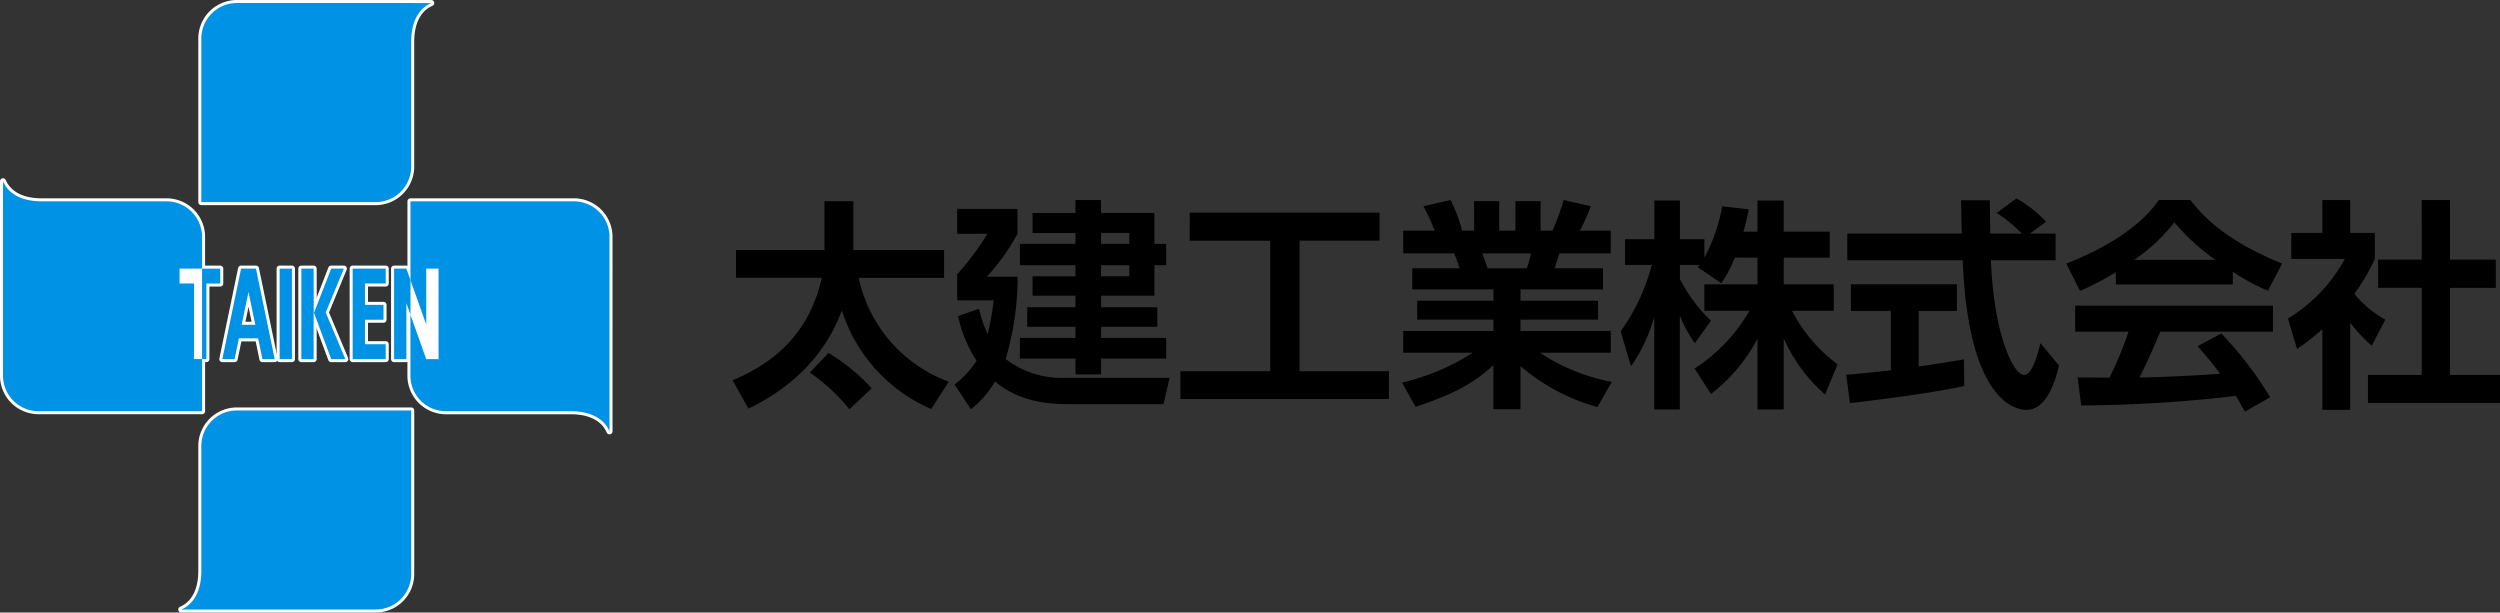 <svg xmlns="http://www.w3.org/2000/svg" width="267.938" height="65.65" viewBox="0 0 267.938 65.65">
  <rect x="0" y="0" width="267.938" height="65.65" fill="#333333" stroke="none"/>
  <g id="header_logo_b" transform="translate(-755.514 -911.618)">
    <g id="グループ_103" data-name="グループ 103" transform="translate(834.038 932.89)">
      <g id="グループ_102" data-name="グループ 102">
        <path id="パス_163" data-name="パス 163" d="M824.023,949.659c3.527-1.5,8.053-4.288,9.553-10.984h-9.195V935.7h9.481v-5.241h3.1V935.7h9.719v2.978h-9.148a15.219,15.219,0,0,0,9.648,11.126l-1.882,2.931a17.221,17.221,0,0,1-9.578-10.579c-2.453,6.791-8.291,9.7-10.007,10.531Zm10.268-2.93a20.3,20.3,0,0,1,4.624,3.788l-2.383,2.239a20.33,20.33,0,0,0-4.241-3.93Z" transform="translate(-824.023 -930.17)"/>
        <path id="パス_164" data-name="パス 164" d="M867.8,949.413l-.646,2.811h-10.2c-1.4,0-5,0-7.862-2.43a10.518,10.518,0,0,1-2.574,2.977l-1.763-2.644a10.02,10.02,0,0,0,2.358-2.549,14.566,14.566,0,0,1-1.977-4.789l2.24-.786a13.7,13.7,0,0,0,.929,2.716,28.27,28.27,0,0,0,.643-3.621h-3.906V938.31a29.035,29.035,0,0,0,3.239-4.336h-3.239v-2.668H851.5v2.668a22.835,22.835,0,0,1-3.287,4.6h3.311a31.538,31.538,0,0,1-1.286,8.815,9.85,9.85,0,0,0,6.24,2.025Zm-7.339-17.678h5.717v3.311h1.263v2.288h-1.263V940.6h-5.717v1.239h6.028v2.1h-6.028v1.192h6.98v2.216h-6.98v1.692h-2.741v-1.692H851.76v-2.216h5.957v-1.192h-5.17v-2.1h5.17V940.6h-4.6v-2.072h4.6v-1.19H851.76v-2.288h5.957v-1.167h-4.6v-2.144h4.6v-1.382h2.741Zm3.024,2.144h-3.024v1.167h3.024Zm0,3.456h-3.024v1.19h3.024Z" transform="translate(-820.978 -930.185)"/>
        <path id="パス_165" data-name="パス 165" d="M866.864,931.536H887.21v3h-8.576v13.986h9.579V951.5H865.863v-2.977h9.626V934.538h-8.624Z" transform="translate(-817.878 -930.012)"/>
        <path id="パス_166" data-name="パス 166" d="M886.576,949.913a24.111,24.111,0,0,0,7.576-3.193H886.7v-2.335h9.672v-1.216H888.2v-2.024h8.172v-1.216h-8.7v-2.263h5.051a9.423,9.423,0,0,0-.573-1.6H886.7v-2.43h3.382a23.55,23.55,0,0,0-1.215-2.621l2.905-.666a15.6,15.6,0,0,1,1.239,3.287H894.3v-3.169h2.692v3.169h1.739v-3.169h2.692v3.169H902.7a24.128,24.128,0,0,0,1.192-3.287l2.907.666a18.182,18.182,0,0,1-1.167,2.621h3.311v2.43h-5.5c-.165.5-.4,1.264-.524,1.6h5.194v2.263h-8.839v1.216h8.315v2.024h-8.315v1.216h9.673v2.335h-7.576a20.8,20.8,0,0,0,7.694,3.122l-1.547,2.692a21.229,21.229,0,0,1-8.244-4.385v4.622h-2.907v-4.717c-2,1.788-3.859,2.978-8.339,4.456Zm8.6-13.843c.1.261.5,1.382.573,1.6h4.191a9.1,9.1,0,0,0,.455-1.6Z" transform="translate(-814.836 -930.185)"/>
        <path id="パス_167" data-name="パス 167" d="M919.239,936.516a13.336,13.336,0,0,1-1.454,2.741l-2.524-1.716c.1-.119.143-.167.19-.239h-2.1v1.5a16.512,16.512,0,0,0,3.335,4.479l-1.739,2.405a14.833,14.833,0,0,1-1.6-2.953V952.79h-2.74v-9.935a17.6,17.6,0,0,1-2.5,5.313l-1.1-3.741a21.927,21.927,0,0,0,3.336-7.124H907.47V934.54h3.145v-4.146h2.74v4.146h2.62v1.976a17.836,17.836,0,0,0,1.906-5.5l2.858.334c-.141.668-.261,1.215-.571,2.383h1.5v-3.336h2.811v3.336h4.933v2.786H924.48v2.86h5.361v2.835h-4.478a17.007,17.007,0,0,0,4.882,5.741l-1.333,3.24a17.438,17.438,0,0,1-4.433-6.028v7.626h-2.811v-7.6a17.88,17.88,0,0,1-4.98,5.932l-1.763-2.716a18.277,18.277,0,0,0,5.885-6.194h-4.836v-2.835h5.694v-2.86Z" transform="translate(-811.833 -930.179)"/>
        <path id="パス_168" data-name="パス 168" d="M928.082,949.1c1.382-.119,2.717-.239,4.789-.476v-6.362h-4.288V939.4h11.364v2.859h-4.1v5.956c2.025-.286,3.574-.547,4.859-.763l.024,2.859c-3.335.715-7.885,1.311-12.246,1.835Zm19.68-15.13h2.764v2.859h-6.935c.334,8.171,2.455,12.293,3.551,12.293.858,0,1.429-2.071,1.763-3.407l1.978,2.384c-.237,1.048-1.12,4.764-3.479,4.764-1.262,0-6.241-1.072-6.837-16.034H928.2v-2.859h12.272c-.025-.668-.072-3.073-.072-3.574h3.074c0,.381.024,2.049.049,3.574H946.9a14.644,14.644,0,0,0-2.693-2.215l2.122-1.549a12.264,12.264,0,0,1,3.168,2.5Z" transform="translate(-808.739 -930.207)"/>
        <path id="パス_169" data-name="パス 169" d="M953.961,938.094a32.838,32.838,0,0,1-3.835,2l-1.478-2.93c5.791-2.264,8.627-4.907,9.912-6.814h3.382c1.288,1.619,3.622,4.288,9.84,6.814l-1.525,2.906a23.354,23.354,0,0,1-3.763-2.024v1.357H953.961Zm13.819,14.939c-.263-.476-.428-.834-.952-1.692a147.481,147.481,0,0,1-16.583,1.025l-.381-3c.308,0,2.858.024,3.407.024a35.682,35.682,0,0,0,2.049-4.933H949.6v-2.787h21.2v2.787H958.728c-.907,2.121-1.5,3.48-2.24,4.909.762,0,4.74-.1,8.649-.4-.524-.716-1.145-1.5-2.407-2.954l2.527-1.359a38.089,38.089,0,0,1,5.241,6.839Zm-3.168-16.273a23.6,23.6,0,0,1-4.383-4.026,19.015,19.015,0,0,1-4.289,4.026Z" transform="translate(-805.719 -930.185)"/>
        <path id="パス_170" data-name="パス 170" d="M976.032,952.843h-2.977v-8.649a26.54,26.54,0,0,1-2.717,2.121l-.977-3.264a16.947,16.947,0,0,0,6.1-6.386H969.72v-2.787h3.335v-3.526h2.977v3.526h2.645v2.787a22.056,22.056,0,0,1-2.193,3.741,11.31,11.31,0,0,0,3.313,2.763l-1.454,2.788a16.782,16.782,0,0,1-2.311-2.454Zm7.672-22.49h3.027v6.385h4.907v3.026H986.73V949.1h5.36v3H977.938v-3H983.7v-9.339h-4.67v-3.026h4.67Z" transform="translate(-802.676 -930.185)"/>
      </g>
    </g>
    <g id="グループ_111" data-name="グループ 111" transform="translate(755.839 911.943)">
      <rect id="長方形_104" data-name="長方形 104" width="3.71" height="10.671" transform="translate(43.668 27.933)" fill="#fff"/>
      <rect id="長方形_105" data-name="長方形 105" width="3.711" height="10.671" transform="translate(17.62 27.933)" fill="#fff"/>
      <g id="グループ_110" data-name="グループ 110">
        <g id="グループ_105" data-name="グループ 105">
          <path id="パス_171" data-name="パス 171" d="M796.861,911.943H778.169a3.811,3.811,0,0,0-3.8,3.8v17.535h18.692a3.811,3.811,0,0,0,3.8-3.8v-13.4c0-2.089.779-3.547,2.148-4.133Z" transform="translate(-753.117 -911.943)" fill="#fff"/>
          <path id="パス_172" data-name="パス 172" d="M774.646,971.351h18.692a3.809,3.809,0,0,0,3.8-3.8V950.019H778.445a3.81,3.81,0,0,0-3.8,3.8v13.4c0,2.09-.783,3.547-2.148,4.133Z" transform="translate(-753.392 -906.351)" fill="#fff"/>
          <g id="グループ_104" data-name="グループ 104" transform="translate(0 19.107)">
            <path id="パス_173" data-name="パス 173" d="M776.313,939.552h-1.552V937.96h2.408V934.55a3.81,3.81,0,0,0-3.8-3.8h-13.4c-2.092,0-3.545-.783-4.132-2.148v20.839a3.81,3.81,0,0,0,3.8,3.8H777.17v-5.584h-.857Z" transform="translate(-755.839 -928.603)" fill="#fff"/>
            <path id="パス_174" data-name="パス 174" d="M811.446,930.476H793.915v8.443l1.689,4.76v-5.994h1.318v9.7H795.6l-1.689-4.762v6.546a3.809,3.809,0,0,0,3.8,3.8h13.4c2.087,0,3.549.783,4.133,2.153V934.274A3.812,3.812,0,0,0,811.446,930.476Z" transform="translate(-750.247 -928.328)" fill="#fff"/>
            <path id="パス_175" data-name="パス 175" d="M774.438,946.459h.463v-8.1h1.485v-1.593h-1.948Z" transform="translate(-753.107 -927.405)" fill="#fff"/>
            <rect id="長方形_106" data-name="長方形 106" width="1.316" height="9.697" transform="translate(29.645 9.357)" fill="#fff"/>
            <path id="パス_176" data-name="パス 176" d="M779.655,936.762h-1.313l-2.01,9.7h1.314l.463-2.227h2.06l.461,2.227h1.315l-2.009-9.7Zm-1.247,6.02.729-3.52.731,3.52Z" transform="translate(-752.829 -927.405)" fill="#fff"/>
            <path id="パス_177" data-name="パス 177" d="M793.7,936.762h-1.317v9.7H793.7v-6l.439,1.234V938Z" transform="translate(-750.471 -927.405)" fill="#fff"/>
            <path id="パス_178" data-name="パス 178" d="M788.1,936.762h-1.355l-1.829,4.7h-.029l1.858,5h1.512l-2.1-5Z" transform="translate(-751.573 -927.405)" fill="#fff"/>
            <path id="パス_179" data-name="パス 179" d="M783.716,936.762v9.7h1.317v-5h.012l-.012-4.7Z" transform="translate(-751.745 -927.405)" fill="#fff"/>
            <path id="パス_180" data-name="パス 180" d="M788.514,946.459h3.54v-1.594h-2.225v-2.624h1.989v-1.594h-1.989v-2.293h2.225v-1.593h-3.54Z" transform="translate(-751.04 -927.405)" fill="#fff"/>
          </g>
        </g>
        <g id="グループ_107" data-name="グループ 107">
          <path id="パス_181" data-name="パス 181" d="M796.861,911.943H778.169a3.811,3.811,0,0,0-3.8,3.8v17.535h18.692a3.811,3.811,0,0,0,3.8-3.8v-13.4c0-2.089.779-3.547,2.148-4.133Z" transform="translate(-753.117 -911.943)" fill="none" stroke="#fff" stroke-linejoin="round" stroke-width="0.649"/>
          <path id="パス_182" data-name="パス 182" d="M774.646,971.351h18.692a3.809,3.809,0,0,0,3.8-3.8V950.019H778.445a3.81,3.81,0,0,0-3.8,3.8v13.4c0,2.09-.783,3.547-2.148,4.133Z" transform="translate(-753.392 -906.351)" fill="none" stroke="#fff" stroke-linejoin="round" stroke-width="0.649"/>
          <g id="グループ_106" data-name="グループ 106" transform="translate(0 19.107)">
            <path id="パス_183" data-name="パス 183" d="M776.313,939.552h-1.552V937.96h2.408V934.55a3.81,3.81,0,0,0-3.8-3.8h-13.4c-2.092,0-3.545-.783-4.132-2.148v20.839a3.81,3.81,0,0,0,3.8,3.8H777.17v-5.584h-.857Z" transform="translate(-755.839 -928.603)" fill="none" stroke="#fff" stroke-linejoin="round" stroke-width="0.649"/>
            <path id="パス_184" data-name="パス 184" d="M811.446,930.476H793.915v8.443l1.689,4.76v-5.994h1.318v9.7H795.6l-1.689-4.762v6.546a3.809,3.809,0,0,0,3.8,3.8h13.4c2.087,0,3.549.783,4.133,2.153V934.274A3.812,3.812,0,0,0,811.446,930.476Z" transform="translate(-750.247 -928.328)" fill="none" stroke="#fff" stroke-linejoin="round" stroke-width="0.649"/>
            <path id="パス_185" data-name="パス 185" d="M774.438,946.459h.463v-8.1h1.485v-1.593h-1.948Z" transform="translate(-753.107 -927.405)" fill="none" stroke="#fff" stroke-linejoin="round" stroke-width="0.649"/>
            <rect id="長方形_107" data-name="長方形 107" width="1.316" height="9.697" transform="translate(29.645 9.357)" fill="none" stroke="#fff" stroke-linejoin="round" stroke-width="0.649"/>
            <path id="パス_186" data-name="パス 186" d="M779.655,936.762h-1.313l-2.01,9.7h1.314l.463-2.227h2.06l.461,2.227h1.315l-2.009-9.7Zm-1.247,6.02.729-3.52.731,3.52Z" transform="translate(-752.829 -927.405)" fill="none" stroke="#fff" stroke-linejoin="round" stroke-width="0.649"/>
            <path id="パス_187" data-name="パス 187" d="M793.7,936.762h-1.317v9.7H793.7v-6l.439,1.234V938Z" transform="translate(-750.471 -927.405)" fill="none" stroke="#fff" stroke-linejoin="round" stroke-width="0.649"/>
            <path id="パス_188" data-name="パス 188" d="M788.1,936.762h-1.355l-1.829,4.7h-.029l1.858,5h1.512l-2.1-5Z" transform="translate(-751.573 -927.405)" fill="none" stroke="#fff" stroke-linejoin="round" stroke-width="0.649"/>
            <path id="パス_189" data-name="パス 189" d="M783.716,936.762v9.7h1.317v-5h.012l-.012-4.7Z" transform="translate(-751.745 -927.405)" fill="none" stroke="#fff" stroke-linejoin="round" stroke-width="0.649"/>
            <path id="パス_190" data-name="パス 190" d="M788.514,946.459h3.54v-1.594h-2.225v-2.624h1.989v-1.594h-1.989v-2.293h2.225v-1.593h-3.54Z" transform="translate(-751.04 -927.405)" fill="none" stroke="#fff" stroke-linejoin="round" stroke-width="0.649"/>
          </g>
        </g>
        <g id="グループ_109" data-name="グループ 109">
          <path id="パス_191" data-name="パス 191" d="M796.861,911.943H778.169a3.811,3.811,0,0,0-3.8,3.8v17.535h18.692a3.811,3.811,0,0,0,3.8-3.8v-13.4c0-2.089.779-3.547,2.148-4.133Z" transform="translate(-753.117 -911.943)" fill="#0092e5"/>
          <path id="パス_192" data-name="パス 192" d="M774.646,971.351h18.692a3.809,3.809,0,0,0,3.8-3.8V950.019H778.445a3.81,3.81,0,0,0-3.8,3.8v13.4c0,2.09-.783,3.547-2.148,4.133Z" transform="translate(-753.392 -906.351)" fill="#0092e5"/>
          <g id="グループ_108" data-name="グループ 108" transform="translate(0 19.107)">
            <path id="パス_193" data-name="パス 193" d="M776.313,939.552h-1.552V937.96h2.408V934.55a3.81,3.81,0,0,0-3.8-3.8h-13.4c-2.092,0-3.545-.783-4.132-2.148v20.839a3.81,3.81,0,0,0,3.8,3.8H777.17v-5.584h-.857Z" transform="translate(-755.839 -928.603)" fill="#0092e5"/>
            <path id="パス_194" data-name="パス 194" d="M811.446,930.476H793.915v8.443l1.689,4.76v-5.994h1.318v9.7H795.6l-1.689-4.762v6.546a3.809,3.809,0,0,0,3.8,3.8h13.4c2.087,0,3.549.783,4.133,2.153V934.274A3.812,3.812,0,0,0,811.446,930.476Z" transform="translate(-750.247 -928.328)" fill="#0092e5"/>
            <path id="パス_195" data-name="パス 195" d="M774.438,946.459h.463v-8.1h1.485v-1.593h-1.948Z" transform="translate(-753.107 -927.405)" fill="#0092e5"/>
            <rect id="長方形_108" data-name="長方形 108" width="1.316" height="9.697" transform="translate(29.645 9.357)" fill="#0092e5"/>
            <path id="パス_196" data-name="パス 196" d="M779.655,936.762h-1.313l-2.01,9.7h1.314l.463-2.227h2.06l.461,2.227h1.315l-2.009-9.7Zm-1.247,6.02.729-3.52.731,3.52Z" transform="translate(-752.829 -927.405)" fill="#0092e5"/>
            <path id="パス_197" data-name="パス 197" d="M793.7,936.762h-1.317v9.7H793.7v-6l.439,1.234V938Z" transform="translate(-750.471 -927.405)" fill="#0092e5"/>
            <path id="パス_198" data-name="パス 198" d="M788.1,936.762h-1.355l-1.829,4.7h-.029l1.858,5h1.512l-2.1-5Z" transform="translate(-751.573 -927.405)" fill="#0092e5"/>
            <path id="パス_199" data-name="パス 199" d="M783.716,936.762v9.7h1.317v-5h.012l-.012-4.7Z" transform="translate(-751.745 -927.405)" fill="#0092e5"/>
            <path id="パス_200" data-name="パス 200" d="M788.514,946.459h3.54v-1.594h-2.225v-2.624h1.989v-1.594h-1.989v-2.293h2.225v-1.593h-3.54Z" transform="translate(-751.04 -927.405)" fill="#0092e5"/>
          </g>
        </g>
      </g>
    </g>
  </g>
</svg>
